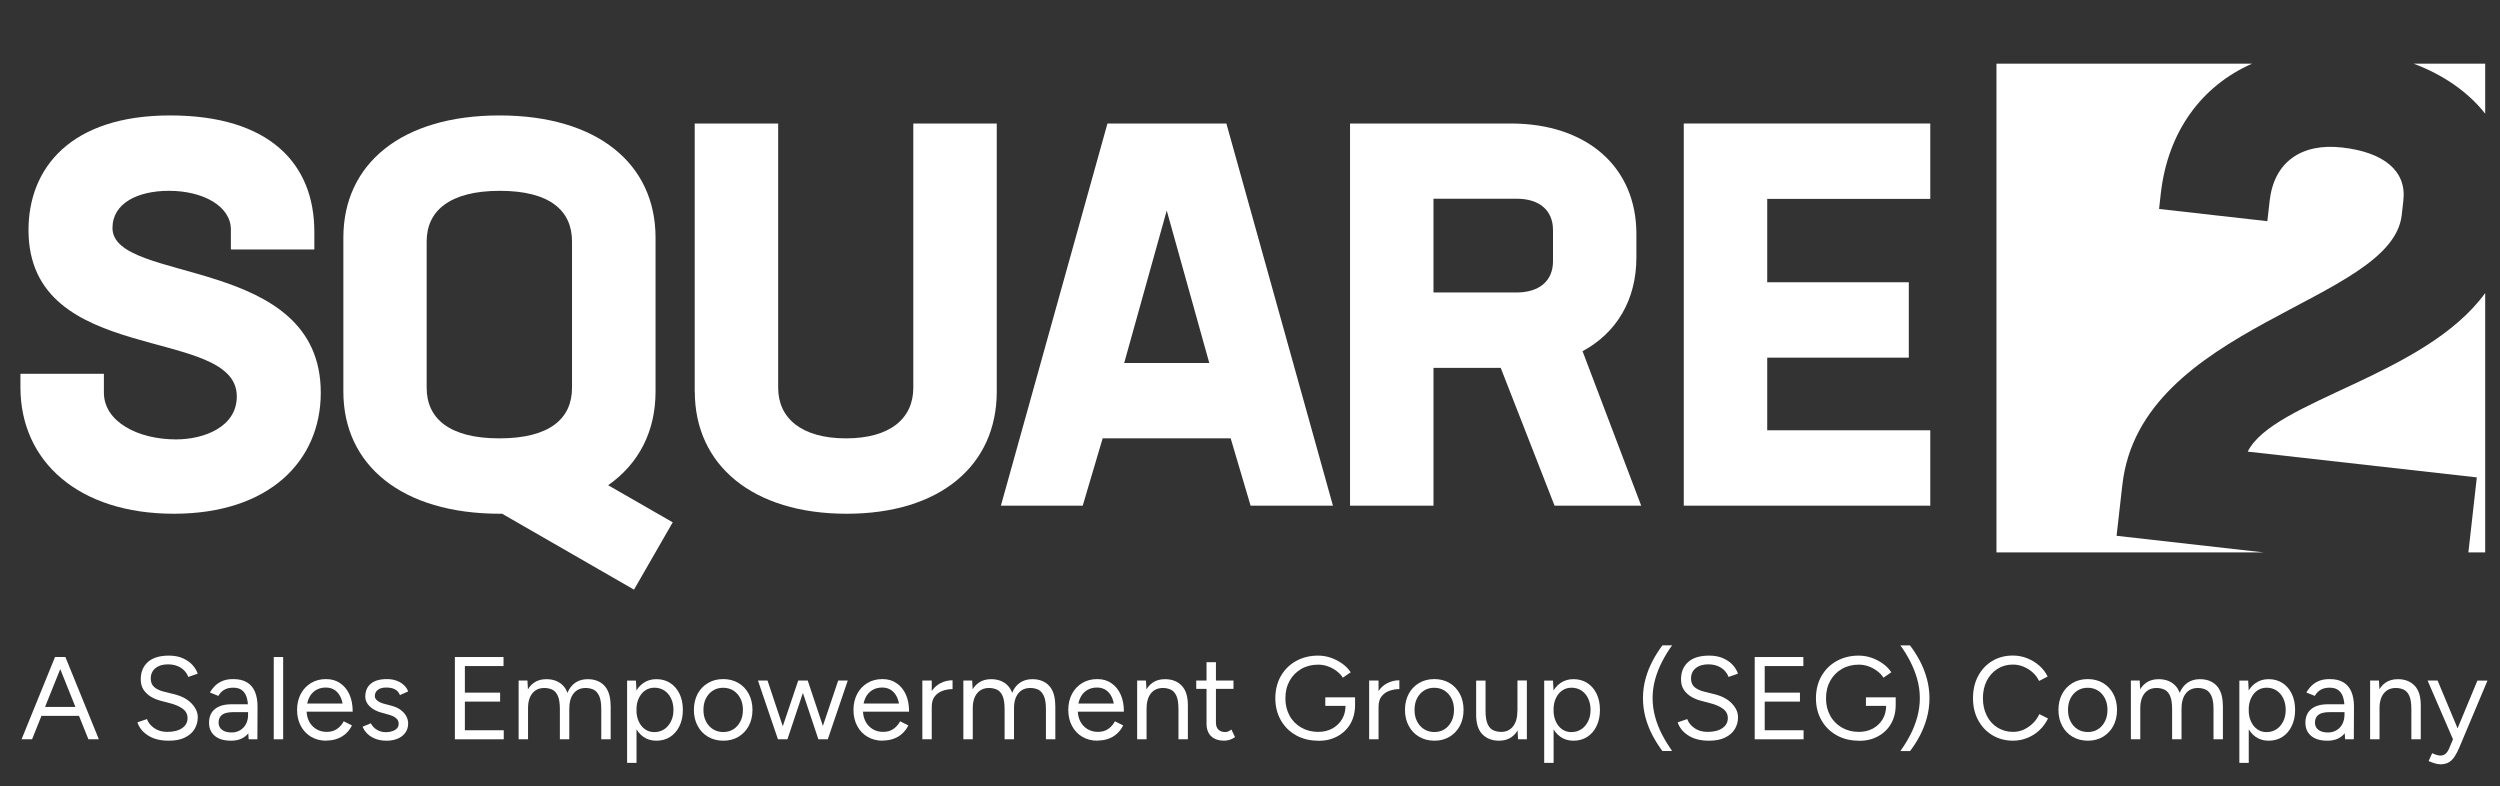 <?xml version="1.0" encoding="UTF-8"?>
<svg xmlns="http://www.w3.org/2000/svg" viewBox="0 0 337.62 106.2">
  <rect x="0" y="0" width="337.62" height="106.2" fill="#333333" stroke="none"/>
  <defs>
    <style>
      .cls-1 {
        isolation: isolate;
      }

      .cls-2 {
        fill: #fff;
        stroke-width: 0px;
      }
    </style>
  </defs>
  <g id="Shape_1_copy_5" data-name="Shape 1 copy 5" class="cls-1">
    <g>
      <g>
        <path class="cls-2" d="M2.76,52.3v-1.82h11.27v2.54c0,3.93,4.58,6.32,9.74,6.32,3.78,0,8.21-1.67,8.21-5.81,0-9.67-28.13-3.92-28.13-22.46,0-8.36,5.67-15.48,19.12-15.48s19.48,6.54,19.48,15.7v2.4h-11.27v-2.69c0-3.13-3.71-5.23-8.36-5.23-4.22,0-7.63,1.67-7.63,5.02,0,7.63,28.13,3.56,28.13,22.24,0,9.23-6.98,16.35-19.84,16.35S2.76,62.33,2.76,52.3Z"/>
        <path class="cls-2" d="M85.62,79.63l-17.81-10.25h-.29c-13.23,0-21.15-6.54-21.15-16.5v-20.79c0-9.96,7.85-16.5,21.08-16.5s21.08,6.54,21.08,16.5v20.79c0,5.38-2.25,9.74-6.4,12.65l8.72,5.01-5.23,9.09ZM67.44,59.2c6.83,0,9.81-2.69,9.81-6.83v-19.77c0-4.14-2.98-6.83-9.74-6.83s-9.89,2.69-9.89,6.83v19.77c0,4.14,3.05,6.83,9.81,6.83Z"/>
        <path class="cls-2" d="M93.82,52.88V16.68h11.27v35.69c0,4.14,3.2,6.83,9.16,6.83s9.09-2.69,9.09-6.83V16.68h11.27v36.2c0,9.96-7.63,16.5-20.28,16.5s-20.5-6.54-20.5-16.5Z"/>
        <path class="cls-2" d="M166.21,59.2h-17.3l-2.69,9.09h-11.05l14.39-51.61h16.06l14.39,51.61h-11.12l-2.69-9.09ZM157.56,28.45l-5.74,20.57h11.49l-5.74-20.57Z"/>
        <path class="cls-2" d="M202.68,49.68h-9.09v18.61h-11.27V16.68h21.73c10.18,0,16.94,5.81,16.94,14.9v3.2c0,5.74-2.69,10.18-7.27,12.65l7.92,20.86h-11.7l-7.27-18.61ZM193.6,39.5h11.19c3.05,0,4.94-1.53,4.94-4.22v-4.22c0-2.69-1.89-4.22-4.87-4.22h-11.27v12.65Z"/>
        <path class="cls-2" d="M238.66,26.85v11.27h19.12v10.18h-19.12v9.81h22.02v10.18h-33.29V16.68h33.29v10.18h-22.02Z"/>
      </g>
      <g>
        <path class="cls-2" d="M303.55,60.99l30.94,3.48-1.14,10.13h2.27v-35.02c-8.19,11.25-28.61,14.47-32.07,21.41Z"/>
        <path class="cls-2" d="M335.62,15.35v-6.75h-9.66c4.08,1.53,7.37,3.85,9.66,6.75Z"/>
        <path class="cls-2" d="M286.62,65.48c2.44-21.69,36.39-24.55,37.73-36.44l.22-1.98c.45-3.96-2.61-6.5-8.27-7.14-5.47-.62-9.19,1.92-9.79,7.21l-.31,2.74-14.62-1.65.23-2.08c.95-8.39,5.52-14.54,12.32-17.54h-34.51v66h36.07l-19.85-2.24.78-6.89Z"/>
      </g>
    </g>
    <g>
      <path class="cls-2" d="M2.91,99.84l4.52-11.11h1.36l-4.46,11.11h-1.43ZM5.05,96.68v-1.21h6.17v1.21h-6.17ZM11.94,99.84l-4.46-11.11h1.35l4.52,11.11h-1.41Z"/>
      <path class="cls-2" d="M22.78,100.03c-.61,0-1.16-.07-1.63-.2-.48-.13-.89-.32-1.24-.56-.35-.24-.64-.5-.86-.79-.22-.29-.39-.6-.49-.93l1.29-.44c.16.47.48.87.96,1.21s1.07.52,1.77.52c.86,0,1.53-.17,2.02-.51.49-.34.73-.79.73-1.35,0-.52-.22-.94-.65-1.26-.43-.32-1.01-.57-1.71-.75l-1.22-.32c-.5-.13-.96-.31-1.37-.56s-.75-.57-1-.95c-.25-.39-.37-.85-.37-1.39,0-1,.33-1.79.98-2.36.65-.57,1.59-.85,2.82-.85.73,0,1.36.12,1.89.36.53.24.96.54,1.29.9.33.37.57.76.71,1.18l-1.27.44c-.2-.53-.54-.94-1.02-1.25-.48-.3-1.05-.45-1.73-.45s-1.27.17-1.69.52c-.42.34-.63.81-.63,1.4,0,.51.16.9.49,1.17.33.27.76.47,1.29.6l1.22.3c1.08.25,1.91.67,2.48,1.26.58.59.87,1.22.87,1.9,0,.58-.15,1.11-.44,1.6-.3.48-.73.86-1.31,1.14-.58.28-1.29.42-2.15.42Z"/>
      <path class="cls-2" d="M31.2,100.03c-.93,0-1.66-.21-2.18-.64-.52-.43-.79-1.02-.79-1.79,0-.8.27-1.42.8-1.85.53-.43,1.28-.64,2.25-.64h2.27v1.06h-1.98c-.74,0-1.27.12-1.58.36-.31.24-.47.59-.47,1.05,0,.41.15.74.46.98.31.24.74.36,1.29.36.46,0,.85-.11,1.19-.32.34-.21.6-.5.78-.86.18-.37.27-.78.27-1.25h.78c0,1.08-.26,1.94-.79,2.58-.53.64-1.29.96-2.29.96ZM33.58,99.84l-.08-1.3v-2.89c0-.62-.07-1.14-.21-1.55-.14-.41-.36-.71-.65-.92s-.67-.31-1.15-.31-.85.09-1.18.27c-.33.18-.61.46-.82.84l-1.14-.46c.21-.37.47-.69.76-.97.3-.27.64-.48,1.04-.63s.85-.21,1.36-.21c.73,0,1.34.14,1.83.43.49.29.85.71,1.09,1.28.24.57.36,1.27.35,2.12l-.02,4.3h-1.17Z"/>
      <path class="cls-2" d="M36.97,99.84v-11.11h1.27v11.11h-1.27Z"/>
      <path class="cls-2" d="M44.06,100.03c-.77,0-1.46-.18-2.05-.53-.59-.35-1.06-.84-1.39-1.47-.33-.62-.5-1.34-.5-2.16s.17-1.53.5-2.16c.33-.62.79-1.11,1.38-1.47.59-.35,1.26-.53,2.02-.53s1.37.18,1.91.55c.54.36.97.88,1.26,1.53.3.66.44,1.43.44,2.32h-1.27c0-.68-.09-1.26-.27-1.74-.18-.48-.45-.85-.8-1.12-.35-.26-.79-.4-1.29-.4s-.98.12-1.37.37c-.4.25-.7.6-.91,1.06-.21.46-.32.99-.32,1.6s.12,1.12.35,1.56c.23.44.55.78.97,1.03s.88.37,1.4.37c.55,0,1.02-.13,1.4-.4s.68-.61.9-1.03l1.11.56c-.2.41-.47.77-.8,1.08-.33.31-.72.55-1.17.71-.45.17-.95.25-1.5.25ZM40.97,96.11l.02-1.1h5.89v1.1h-5.9Z"/>
      <path class="cls-2" d="M52.21,100.03c-.58,0-1.09-.09-1.52-.26-.43-.17-.8-.4-1.09-.69s-.5-.6-.63-.94l1.11-.46c.18.36.45.65.81.87s.76.33,1.19.33c.5,0,.92-.1,1.25-.29s.51-.47.51-.83c0-.33-.12-.59-.37-.79-.25-.2-.62-.37-1.1-.49l-.76-.21c-.72-.19-1.28-.48-1.68-.87-.4-.39-.6-.82-.6-1.31,0-.75.25-1.34.74-1.75.49-.42,1.22-.63,2.2-.63.47,0,.89.07,1.27.21s.71.33.98.58c.28.25.48.54.6.88l-1.11.49c-.14-.36-.37-.62-.68-.78s-.7-.24-1.16-.24c-.49,0-.87.1-1.14.31-.28.21-.41.49-.41.86,0,.21.11.41.34.6.23.19.56.34,1.01.45l.79.21c.52.13.95.31,1.3.56.35.25.61.53.79.85.18.32.27.66.27,1.02,0,.48-.13.89-.38,1.24-.25.35-.6.62-1.03.8s-.93.28-1.49.28Z"/>
      <path class="cls-2" d="M61.43,99.84v-11.11h1.35v11.11h-1.35ZM62.62,89.95v-1.22h5.38v1.22h-5.38ZM62.62,94.75v-1.21h4.92v1.21h-4.92ZM62.62,99.84v-1.22h5.41v1.22h-5.41Z"/>
      <path class="cls-2" d="M70.04,99.84v-7.94h1.19l.08,1.46v6.48h-1.27ZM75.61,95.78c0-.78-.09-1.38-.27-1.79-.18-.41-.43-.7-.75-.85s-.68-.23-1.08-.23c-.7,0-1.24.25-1.63.74-.39.49-.58,1.19-.58,2.09h-.62c0-.84.12-1.56.37-2.16.24-.6.6-1.06,1.06-1.38.46-.32,1.02-.48,1.67-.48.96,0,1.72.3,2.28.89s.83,1.49.82,2.7l-1.27.48ZM75.61,99.84v-4.06l1.27-.48v4.54h-1.27ZM81.2,95.78c0-.78-.09-1.38-.28-1.79-.19-.41-.44-.7-.75-.85s-.68-.23-1.08-.23c-.7,0-1.24.25-1.63.74-.39.49-.58,1.19-.58,2.09h-.62c0-.84.12-1.56.37-2.16.24-.6.6-1.06,1.06-1.38.47-.32,1.03-.48,1.68-.48.95,0,1.71.3,2.26.89s.83,1.49.83,2.7l-1.27.48ZM81.2,99.84v-4.06l1.27-.48v4.54h-1.27Z"/>
      <path class="cls-2" d="M84.69,103.02v-11.11h1.19l.08,1.46v9.65h-1.27ZM88.64,100.03c-.67,0-1.25-.17-1.75-.52-.5-.35-.89-.84-1.17-1.47-.28-.63-.41-1.35-.41-2.17s.14-1.55.41-2.17c.27-.62.66-1.11,1.17-1.46s1.09-.52,1.75-.52c.71,0,1.33.17,1.87.52.54.35.96.84,1.26,1.46.3.62.45,1.35.45,2.17s-.15,1.54-.45,2.17c-.3.63-.72,1.12-1.26,1.47-.54.35-1.16.52-1.87.52ZM88.36,98.87c.5,0,.94-.13,1.33-.38.39-.25.69-.61.92-1.06.23-.45.34-.97.34-1.56s-.11-1.1-.33-1.56c-.22-.45-.52-.81-.91-1.06-.39-.25-.83-.38-1.34-.38-.47,0-.88.13-1.25.38-.37.25-.65.61-.86,1.06-.21.45-.31.97-.31,1.56s.1,1.1.31,1.56c.21.46.49.81.85,1.06.36.25.77.38,1.24.38Z"/>
      <path class="cls-2" d="M97.69,100.03c-.78,0-1.47-.18-2.07-.53s-1.07-.84-1.4-1.47c-.34-.62-.51-1.34-.51-2.16s.17-1.53.5-2.16c.33-.62.8-1.11,1.4-1.47.6-.35,1.28-.53,2.06-.53s1.46.18,2.05.53c.6.35,1.06.84,1.4,1.47.33.62.5,1.34.5,2.16s-.17,1.53-.5,2.16c-.33.62-.8,1.11-1.39,1.47-.59.35-1.27.53-2.03.53ZM97.68,98.86c.52,0,.98-.13,1.37-.38.4-.25.71-.61.94-1.06s.34-.97.34-1.55-.11-1.1-.34-1.55-.54-.8-.94-1.06c-.4-.25-.87-.38-1.4-.38s-.98.13-1.37.38c-.4.25-.71.6-.94,1.05-.23.44-.34.96-.34,1.56s.11,1.1.34,1.55.54.8.95,1.06c.41.25.87.38,1.39.38Z"/>
      <path class="cls-2" d="M105.06,99.84l-2.7-7.94h1.29l2.65,7.94h-1.24ZM105.12,99.84l2.68-7.94h1.19l-2.65,7.94h-1.22ZM110.52,99.84l-2.65-7.94h1.21l2.65,7.94h-1.21ZM110.52,99.84l2.68-7.94h1.29l-2.7,7.94h-1.27Z"/>
      <path class="cls-2" d="M119.2,100.03c-.77,0-1.46-.18-2.05-.53-.59-.35-1.06-.84-1.39-1.47-.33-.62-.5-1.34-.5-2.16s.17-1.53.5-2.16c.33-.62.79-1.11,1.38-1.47.59-.35,1.26-.53,2.02-.53s1.37.18,1.91.55c.54.36.97.88,1.26,1.53.3.66.44,1.43.44,2.32h-1.27c0-.68-.09-1.26-.27-1.74-.18-.48-.45-.85-.8-1.12-.35-.26-.79-.4-1.29-.4s-.98.12-1.37.37c-.4.25-.7.6-.91,1.06-.21.46-.32.99-.32,1.6s.12,1.12.35,1.56c.23.44.55.78.97,1.03s.88.37,1.4.37c.55,0,1.02-.13,1.4-.4s.68-.61.9-1.03l1.11.56c-.2.41-.47.77-.8,1.08-.33.31-.72.55-1.17.71-.45.17-.95.25-1.5.25ZM116.1,96.11l.02-1.1h5.89v1.1h-5.9Z"/>
      <path class="cls-2" d="M124.56,99.84v-7.94h1.27v7.94h-1.27ZM125.26,95.54c0-.86.16-1.55.49-2.09s.75-.93,1.26-1.19c.51-.26,1.06-.39,1.63-.39v1.19c-.47,0-.91.08-1.34.23-.43.15-.78.4-1.06.75-.28.35-.41.83-.41,1.43l-.57.06Z"/>
      <path class="cls-2" d="M130.1,99.84v-7.94h1.19l.08,1.46v6.48h-1.27ZM135.67,95.78c0-.78-.09-1.38-.27-1.79-.18-.41-.43-.7-.75-.85s-.68-.23-1.08-.23c-.7,0-1.24.25-1.63.74-.39.49-.58,1.19-.58,2.09h-.62c0-.84.12-1.56.37-2.16.24-.6.6-1.06,1.06-1.38.46-.32,1.02-.48,1.67-.48.96,0,1.72.3,2.28.89s.83,1.49.82,2.7l-1.27.48ZM135.67,99.84v-4.06l1.27-.48v4.54h-1.27ZM141.25,95.78c0-.78-.09-1.38-.28-1.79-.19-.41-.44-.7-.75-.85s-.68-.23-1.08-.23c-.7,0-1.24.25-1.63.74-.39.49-.58,1.19-.58,2.09h-.62c0-.84.12-1.56.37-2.16.24-.6.6-1.06,1.06-1.38.47-.32,1.03-.48,1.68-.48.95,0,1.71.3,2.26.89s.83,1.49.83,2.7l-1.27.48ZM141.25,99.84v-4.06l1.27-.48v4.54h-1.27Z"/>
      <path class="cls-2" d="M148.21,100.03c-.77,0-1.46-.18-2.05-.53-.59-.35-1.06-.84-1.39-1.47-.33-.62-.5-1.34-.5-2.16s.17-1.53.5-2.16c.33-.62.79-1.11,1.38-1.47.59-.35,1.26-.53,2.02-.53s1.37.18,1.91.55c.54.36.97.88,1.26,1.53.3.66.44,1.43.44,2.32h-1.27c0-.68-.09-1.26-.27-1.74-.18-.48-.45-.85-.8-1.12-.35-.26-.79-.4-1.29-.4s-.98.12-1.37.37c-.4.25-.7.6-.91,1.06-.21.46-.32.99-.32,1.6s.12,1.12.35,1.56c.23.44.55.78.97,1.03s.88.37,1.4.37c.55,0,1.02-.13,1.4-.4s.68-.61.9-1.03l1.11.56c-.2.41-.47.77-.8,1.08-.33.31-.72.55-1.17.71-.45.17-.95.25-1.5.25ZM145.12,96.11l.02-1.1h5.89v1.1h-5.9Z"/>
      <path class="cls-2" d="M153.57,99.84v-7.94h1.19l.08,1.46v6.48h-1.27ZM159.15,95.78c0-.78-.09-1.38-.27-1.79-.18-.41-.43-.7-.75-.85s-.68-.23-1.08-.23c-.7,0-1.24.25-1.63.74-.39.49-.58,1.19-.58,2.09h-.62c0-.84.12-1.56.37-2.16.24-.6.6-1.06,1.06-1.38.46-.32,1.02-.48,1.67-.48.96,0,1.72.3,2.28.89s.83,1.49.82,2.7l-1.27.48ZM159.15,99.84v-4.06l1.27-.48v4.54h-1.27Z"/>
      <path class="cls-2" d="M161.55,93.03v-1.13h5.03v1.13h-5.03ZM165.36,100.03c-.77,0-1.37-.2-1.79-.6-.42-.4-.63-.97-.63-1.7v-8.3h1.27v8.17c0,.4.11.71.33.93.22.22.52.33.91.33.13,0,.25-.02.37-.06.12-.04.28-.13.48-.28l.49,1.03c-.28.18-.52.3-.75.37-.22.07-.45.1-.68.1Z"/>
      <path class="cls-2" d="M178.01,100.03c-1.13,0-2.13-.25-3-.74-.87-.49-1.55-1.17-2.04-2.03-.49-.86-.74-1.85-.74-2.96s.25-2.13.74-2.99c.49-.86,1.17-1.54,2.04-2.03.87-.49,1.87-.74,3-.74.59,0,1.17.1,1.73.29.56.2,1.07.46,1.54.8.47.34.84.72,1.13,1.16l-1.06.73c-.21-.34-.5-.64-.86-.91-.36-.27-.75-.48-1.18-.63-.43-.15-.86-.22-1.29-.22-.86,0-1.62.19-2.29.58-.67.39-1.19.92-1.57,1.6-.38.68-.57,1.47-.57,2.37s.19,1.64.56,2.33.9,1.22,1.57,1.61,1.44.59,2.29.59c.72,0,1.36-.15,1.91-.45s.99-.72,1.31-1.25c.32-.53.48-1.15.48-1.85l1.29-.1c0,.97-.21,1.82-.63,2.55-.42.73-1.01,1.29-1.76,1.7-.75.41-1.61.61-2.59.61ZM178.98,95.33v-1.16h4.02v1.05l-.63.11h-3.38Z"/>
      <path class="cls-2" d="M184.9,99.84v-7.94h1.27v7.94h-1.27ZM185.6,95.54c0-.86.16-1.55.49-2.09s.75-.93,1.26-1.19c.51-.26,1.06-.39,1.63-.39v1.19c-.47,0-.91.08-1.34.23-.43.15-.78.4-1.06.75-.28.35-.41.83-.41,1.43l-.57.06Z"/>
      <path class="cls-2" d="M193.72,100.03c-.78,0-1.47-.18-2.07-.53s-1.07-.84-1.4-1.47c-.34-.62-.51-1.34-.51-2.16s.17-1.53.5-2.16c.33-.62.8-1.11,1.4-1.47.6-.35,1.28-.53,2.06-.53s1.46.18,2.05.53c.6.35,1.06.84,1.4,1.47.33.62.5,1.34.5,2.16s-.17,1.53-.5,2.16c-.33.62-.8,1.11-1.39,1.47-.59.35-1.27.53-2.03.53ZM193.71,98.86c.52,0,.98-.13,1.37-.38.4-.25.71-.61.94-1.06s.34-.97.34-1.55-.11-1.1-.34-1.55-.54-.8-.94-1.06c-.4-.25-.87-.38-1.4-.38s-.98.13-1.37.38c-.4.25-.71.6-.94,1.05-.23.44-.34.96-.34,1.56s.11,1.1.34,1.55.54.8.95,1.06c.41.25.87.38,1.39.38Z"/>
      <path class="cls-2" d="M200.62,95.97c0,.78.09,1.38.27,1.79.18.41.43.7.75.85s.69.23,1.09.23c.69,0,1.22-.25,1.61-.75.39-.5.58-1.19.58-2.08h.62c0,.84-.12,1.56-.36,2.16-.24.6-.6,1.06-1.06,1.38-.46.32-1.02.48-1.67.48-.96,0-1.72-.3-2.28-.89-.56-.59-.83-1.49-.82-2.7l1.27-.48ZM199.35,96.45v-4.54h1.27v4.06l-1.27.48ZM205.01,99.84l-.08-1.46v-6.48h1.27v7.94h-1.19Z"/>
      <path class="cls-2" d="M208.54,103.02v-11.11h1.19l.08,1.46v9.65h-1.27ZM212.49,100.03c-.67,0-1.25-.17-1.75-.52-.5-.35-.89-.84-1.17-1.47-.28-.63-.41-1.35-.41-2.17s.14-1.55.41-2.17c.27-.62.66-1.11,1.17-1.46s1.09-.52,1.75-.52c.71,0,1.33.17,1.87.52.54.35.96.84,1.26,1.46.3.62.45,1.35.45,2.17s-.15,1.54-.45,2.17c-.3.63-.72,1.12-1.26,1.47-.54.35-1.16.52-1.87.52ZM212.21,98.87c.5,0,.94-.13,1.33-.38.39-.25.69-.61.92-1.06.23-.45.34-.97.34-1.56s-.11-1.1-.33-1.56c-.22-.45-.52-.81-.91-1.06-.39-.25-.83-.38-1.34-.38-.47,0-.88.13-1.25.38-.37.25-.65.61-.86,1.06-.21.45-.31.97-.31,1.56s.1,1.1.31,1.56c.21.46.49.81.85,1.06.36.25.77.38,1.24.38Z"/>
      <path class="cls-2" d="M224.51,101.43c-.49-.65-.93-1.35-1.33-2.1-.4-.76-.72-1.56-.95-2.4s-.35-1.73-.35-2.64.12-1.8.35-2.64.55-1.64.95-2.4c.4-.76.85-1.46,1.33-2.1h1.3c-.49.68-.93,1.4-1.33,2.17s-.72,1.57-.95,2.4c-.23.83-.35,1.69-.35,2.56s.12,1.72.35,2.56c.23.84.55,1.64.95,2.4s.85,1.49,1.33,2.18h-1.3Z"/>
      <path class="cls-2" d="M230.79,100.03c-.61,0-1.16-.07-1.63-.2-.48-.13-.89-.32-1.24-.56-.35-.24-.64-.5-.86-.79-.22-.29-.39-.6-.49-.93l1.29-.44c.16.47.48.87.96,1.21s1.07.52,1.77.52c.86,0,1.53-.17,2.02-.51.49-.34.73-.79.73-1.35,0-.52-.22-.94-.65-1.26-.43-.32-1.01-.57-1.71-.75l-1.22-.32c-.5-.13-.96-.31-1.37-.56s-.75-.57-1-.95c-.25-.39-.37-.85-.37-1.39,0-1,.33-1.79.98-2.36.65-.57,1.59-.85,2.82-.85.73,0,1.36.12,1.89.36.53.24.96.54,1.29.9.33.37.57.76.71,1.18l-1.27.44c-.2-.53-.54-.94-1.02-1.25-.48-.3-1.05-.45-1.73-.45s-1.27.17-1.69.52c-.42.34-.63.81-.63,1.4,0,.51.16.9.49,1.17.33.27.76.47,1.29.6l1.22.3c1.08.25,1.91.67,2.48,1.26.58.59.87,1.22.87,1.9,0,.58-.15,1.11-.44,1.6-.3.48-.73.86-1.31,1.14-.58.28-1.29.42-2.15.42Z"/>
      <path class="cls-2" d="M236.97,99.84v-11.11h1.35v11.11h-1.35ZM238.16,89.95v-1.22h5.38v1.22h-5.38ZM238.16,94.75v-1.21h4.92v1.21h-4.92ZM238.16,99.84v-1.22h5.41v1.22h-5.41Z"/>
      <path class="cls-2" d="M251.02,100.03c-1.13,0-2.13-.25-3-.74-.87-.49-1.55-1.17-2.04-2.03-.49-.86-.74-1.85-.74-2.96s.25-2.13.74-2.99c.49-.86,1.17-1.54,2.04-2.03.87-.49,1.87-.74,3-.74.59,0,1.17.1,1.73.29.56.2,1.07.46,1.54.8.47.34.84.72,1.13,1.16l-1.06.73c-.21-.34-.5-.64-.86-.91-.36-.27-.75-.48-1.18-.63-.43-.15-.86-.22-1.29-.22-.86,0-1.62.19-2.29.58-.67.39-1.19.92-1.57,1.6-.38.68-.57,1.47-.57,2.37s.19,1.64.56,2.33.9,1.22,1.57,1.61,1.44.59,2.29.59c.72,0,1.36-.15,1.91-.45s.99-.72,1.31-1.25c.32-.53.48-1.15.48-1.85l1.29-.1c0,.97-.21,1.82-.63,2.55-.42.73-1.01,1.29-1.76,1.7-.75.41-1.61.61-2.59.61ZM251.99,95.33v-1.16h4.02v1.05l-.63.11h-3.38Z"/>
      <path class="cls-2" d="M257.94,101.43h-1.3c.5-.69.94-1.42,1.34-2.18.4-.77.71-1.57.94-2.4.23-.84.35-1.69.35-2.56s-.12-1.73-.35-2.56c-.23-.83-.55-1.63-.94-2.4-.4-.77-.84-1.5-1.34-2.17h1.3c.5.65.94,1.35,1.34,2.1.4.76.71,1.56.94,2.4s.35,1.72.35,2.64-.12,1.79-.35,2.64-.55,1.65-.94,2.4c-.4.76-.84,1.46-1.34,2.1Z"/>
      <path class="cls-2" d="M271.88,100.03c-1.06,0-1.99-.25-2.81-.74-.82-.49-1.46-1.17-1.92-2.03-.47-.86-.7-1.85-.7-2.98s.23-2.11.69-2.98c.46-.86,1.09-1.54,1.9-2.03.81-.49,1.74-.74,2.79-.74.67,0,1.31.12,1.92.36.61.24,1.16.57,1.65,1,.49.43.86.92,1.13,1.48l-1.16.59c-.21-.44-.5-.83-.87-1.16-.37-.33-.78-.58-1.24-.77-.46-.19-.93-.28-1.43-.28-.77,0-1.47.19-2.08.58-.61.39-1.09.92-1.44,1.6-.34.68-.52,1.46-.52,2.35s.17,1.68.52,2.37c.35.69.83,1.23,1.45,1.61s1.32.58,2.1.58c.51,0,.99-.1,1.45-.31.45-.21.86-.49,1.23-.85s.65-.77.87-1.24l1.17.59c-.28.58-.65,1.1-1.13,1.56-.48.46-1.03.81-1.65,1.06s-1.26.38-1.93.38Z"/>
      <path class="cls-2" d="M281.97,100.03c-.78,0-1.47-.18-2.07-.53s-1.07-.84-1.4-1.47c-.34-.62-.51-1.34-.51-2.16s.17-1.53.5-2.16c.33-.62.8-1.11,1.4-1.47.6-.35,1.28-.53,2.06-.53s1.46.18,2.05.53c.6.35,1.06.84,1.4,1.47.33.62.5,1.34.5,2.16s-.17,1.53-.5,2.16c-.33.62-.8,1.11-1.39,1.47-.59.35-1.27.53-2.03.53ZM281.96,98.86c.52,0,.98-.13,1.37-.38.4-.25.71-.61.94-1.06s.34-.97.34-1.55-.11-1.1-.34-1.55-.54-.8-.94-1.06c-.4-.25-.87-.38-1.4-.38s-.98.13-1.37.38c-.4.25-.71.6-.94,1.05-.23.44-.34.96-.34,1.56s.11,1.1.34,1.55.54.8.95,1.06c.41.25.87.38,1.39.38Z"/>
      <path class="cls-2" d="M287.77,99.84v-7.94h1.19l.08,1.46v6.48h-1.27ZM293.34,95.78c0-.78-.09-1.38-.27-1.79-.18-.41-.43-.7-.75-.85s-.68-.23-1.08-.23c-.7,0-1.24.25-1.63.74-.39.49-.58,1.19-.58,2.09h-.62c0-.84.12-1.56.37-2.16.24-.6.6-1.06,1.06-1.38.46-.32,1.02-.48,1.67-.48.96,0,1.72.3,2.28.89s.83,1.49.82,2.7l-1.27.48ZM293.34,99.84v-4.06l1.27-.48v4.54h-1.27ZM298.93,95.78c0-.78-.09-1.38-.28-1.79-.19-.41-.44-.7-.75-.85s-.68-.23-1.08-.23c-.7,0-1.24.25-1.63.74-.39.49-.58,1.19-.58,2.09h-.62c0-.84.12-1.56.37-2.16.24-.6.6-1.06,1.06-1.38.47-.32,1.03-.48,1.68-.48.95,0,1.71.3,2.26.89s.83,1.49.83,2.7l-1.27.48ZM298.93,99.84v-4.06l1.27-.48v4.54h-1.27Z"/>
      <path class="cls-2" d="M302.42,103.02v-11.11h1.19l.08,1.46v9.65h-1.27ZM306.37,100.03c-.67,0-1.25-.17-1.75-.52-.5-.35-.89-.84-1.17-1.47-.28-.63-.41-1.35-.41-2.17s.14-1.55.41-2.17c.27-.62.66-1.11,1.17-1.46s1.09-.52,1.75-.52c.71,0,1.33.17,1.87.52.54.35.96.84,1.26,1.46.3.62.45,1.35.45,2.17s-.15,1.54-.45,2.17c-.3.63-.72,1.12-1.26,1.47-.54.35-1.16.52-1.87.52ZM306.09,98.87c.5,0,.94-.13,1.33-.38.39-.25.69-.61.92-1.06.23-.45.34-.97.34-1.56s-.11-1.1-.33-1.56c-.22-.45-.52-.81-.91-1.06-.39-.25-.83-.38-1.34-.38-.47,0-.88.13-1.25.38-.37.25-.65.61-.86,1.06-.21.45-.31.97-.31,1.56s.1,1.1.31,1.56c.21.46.49.81.85,1.06.36.25.77.38,1.24.38Z"/>
      <path class="cls-2" d="M314.31,100.03c-.93,0-1.66-.21-2.18-.64-.52-.43-.79-1.02-.79-1.79,0-.8.27-1.42.8-1.85.53-.43,1.28-.64,2.25-.64h2.27v1.06h-1.98c-.74,0-1.27.12-1.58.36-.31.24-.47.59-.47,1.05,0,.41.15.74.46.98.31.24.74.36,1.29.36.46,0,.85-.11,1.19-.32.34-.21.6-.5.78-.86.18-.37.27-.78.27-1.25h.78c0,1.08-.26,1.94-.79,2.58-.53.64-1.29.96-2.29.96ZM316.7,99.84l-.08-1.3v-2.89c0-.62-.07-1.14-.21-1.55-.14-.41-.36-.71-.65-.92s-.67-.31-1.15-.31-.85.09-1.18.27c-.33.18-.61.46-.82.84l-1.14-.46c.21-.37.47-.69.76-.97.3-.27.64-.48,1.04-.63s.85-.21,1.36-.21c.73,0,1.34.14,1.83.43.49.29.85.71,1.09,1.28.24.57.36,1.27.35,2.12l-.02,4.3h-1.17Z"/>
      <path class="cls-2" d="M320.08,99.84v-7.94h1.19l.08,1.46v6.48h-1.27ZM325.65,95.78c0-.78-.09-1.38-.27-1.79-.18-.41-.43-.7-.75-.85s-.68-.23-1.08-.23c-.7,0-1.24.25-1.63.74-.39.49-.58,1.19-.58,2.09h-.62c0-.84.12-1.56.37-2.16.24-.6.6-1.06,1.06-1.38.46-.32,1.02-.48,1.67-.48.96,0,1.72.3,2.28.89s.83,1.49.82,2.7l-1.27.48ZM325.65,99.84v-4.06l1.27-.48v4.54h-1.27Z"/>
      <path class="cls-2" d="M331.27,99.84l-3.43-7.94h1.35l2.95,7.06.38.87h-1.25ZM329.52,103.21c-.2,0-.43-.04-.7-.12-.26-.08-.54-.18-.84-.31l.48-1.06c.24.11.46.19.64.24.19.05.33.08.44.08.29,0,.52-.08.71-.23.18-.15.34-.37.47-.66l.91-2.16,2.94-7.08h1.36l-3.81,9.05c-.2.47-.41.87-.63,1.21-.22.34-.48.6-.79.78-.31.18-.7.27-1.17.27Z"/>
    </g>
  </g>
</svg>